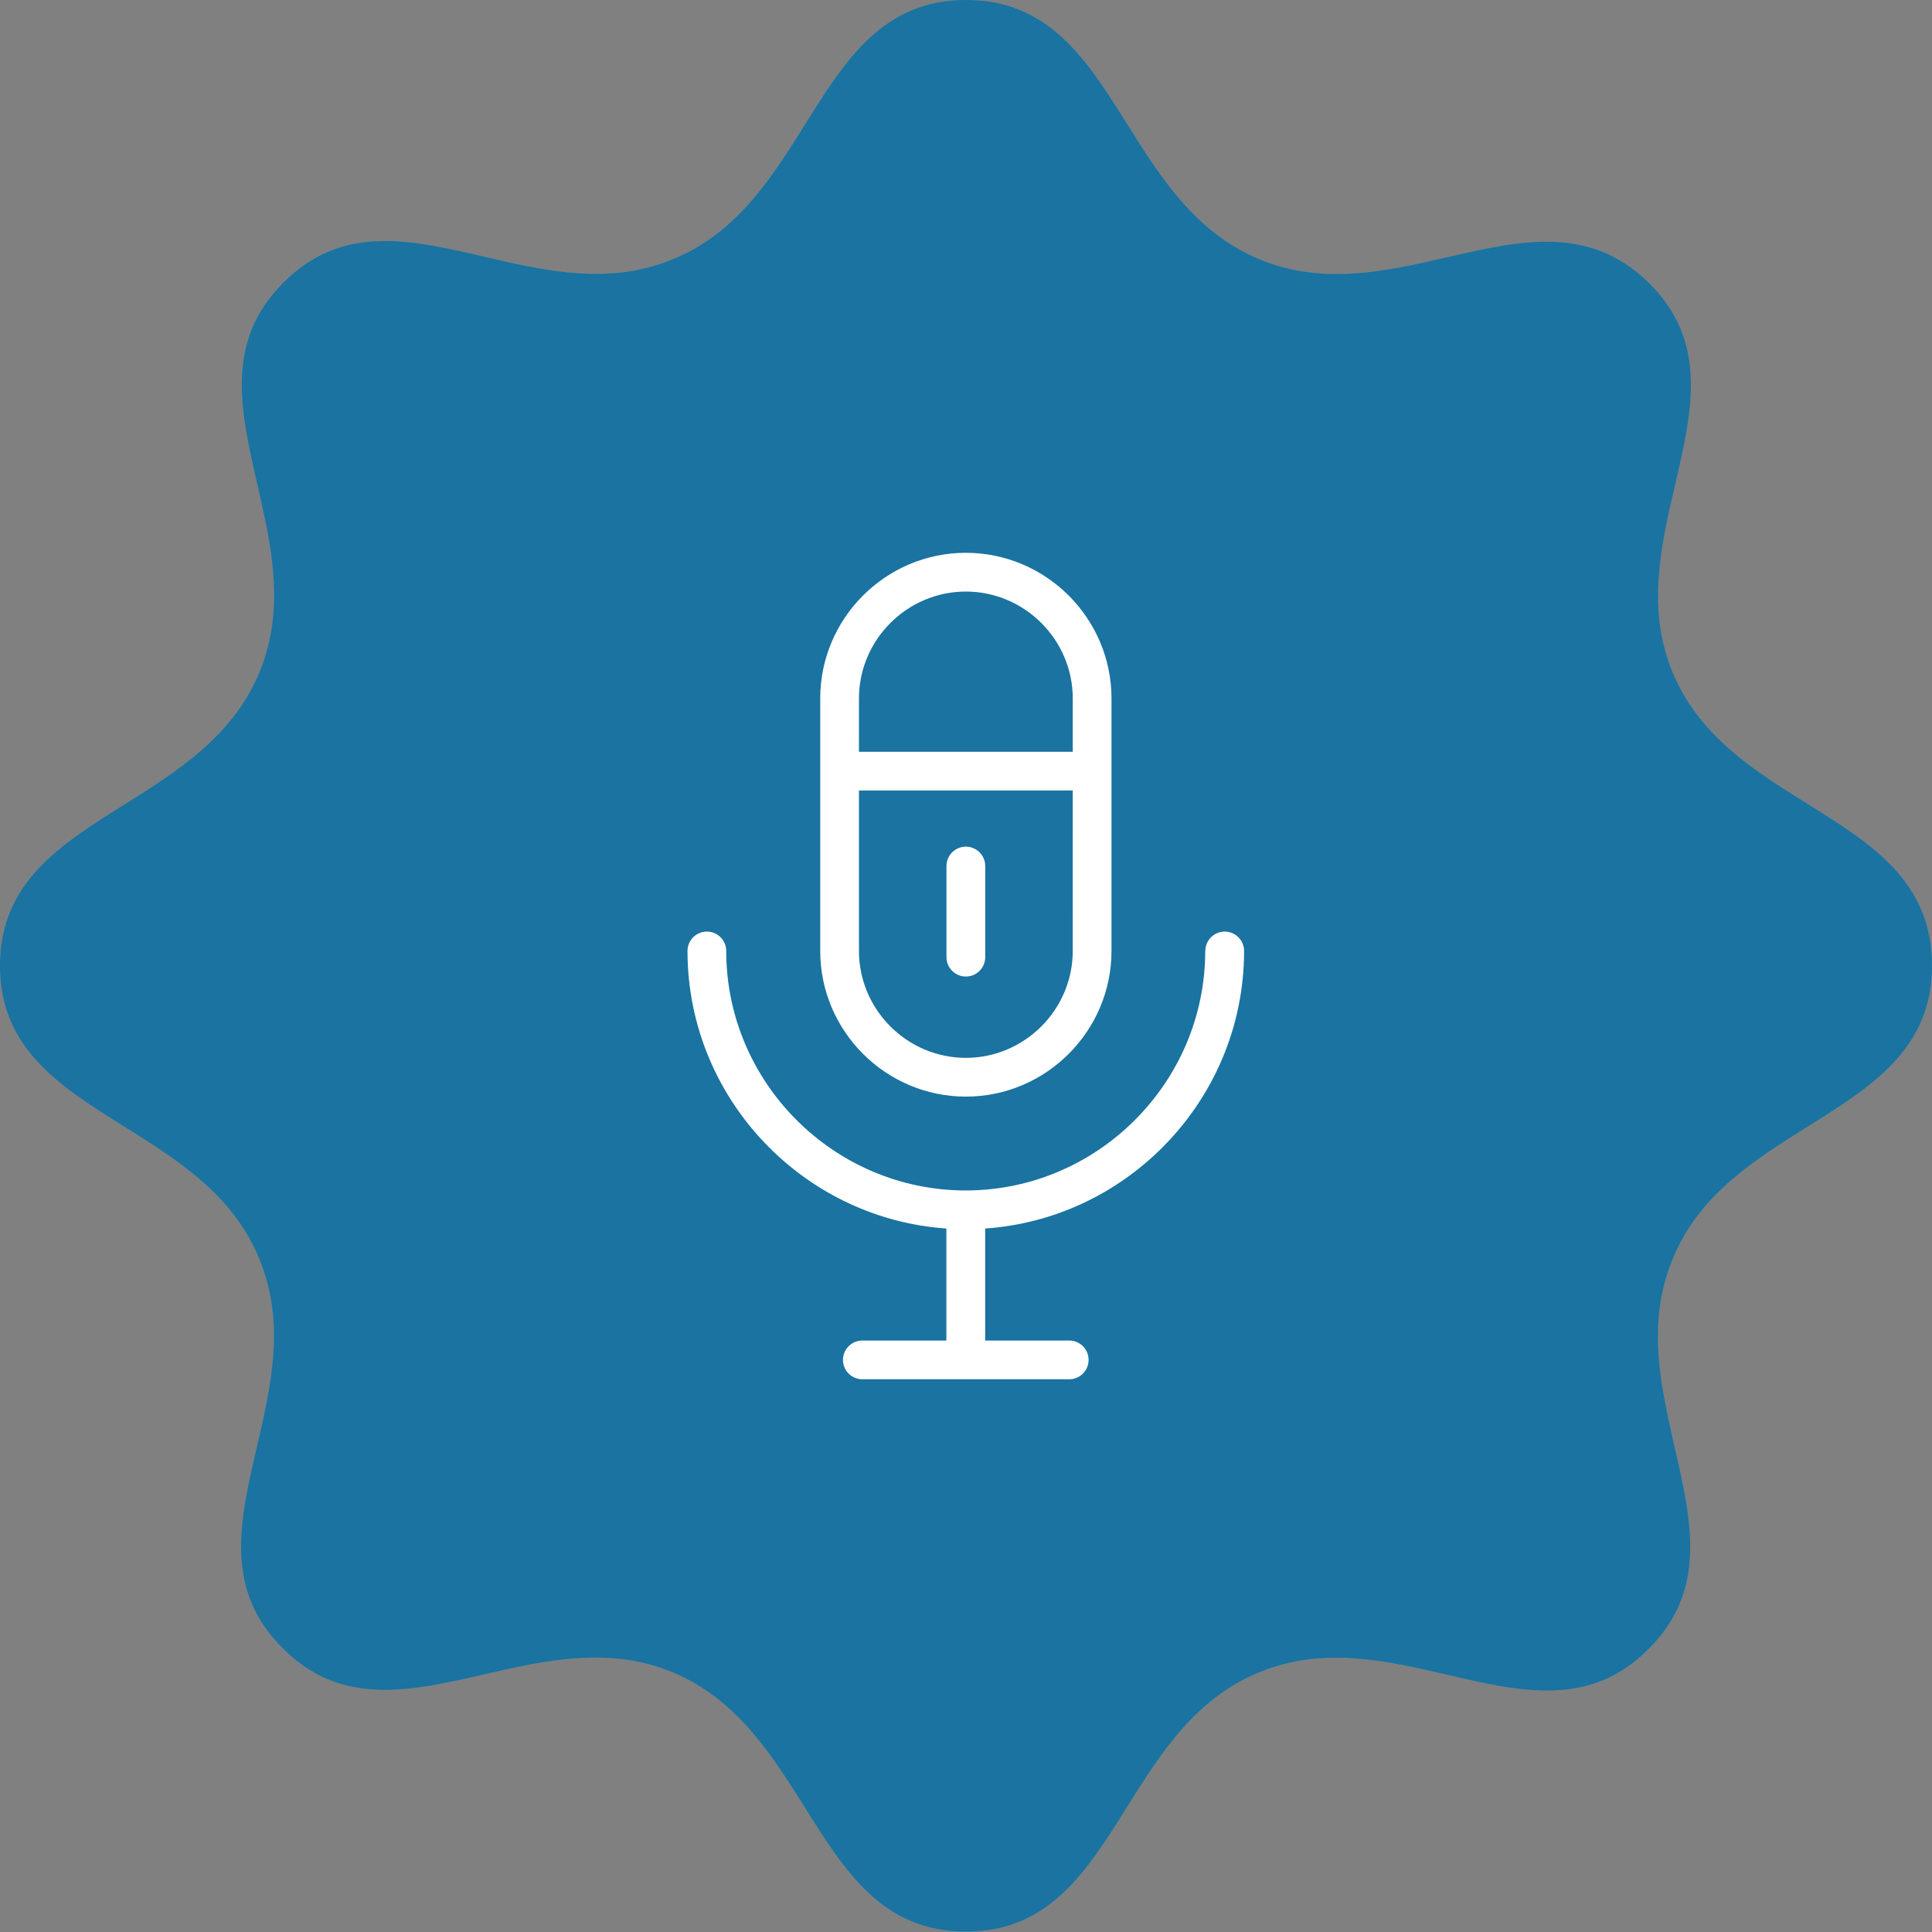 <svg width="84" height="84" viewBox="0 0 84 84" fill="none" xmlns="http://www.w3.org/2000/svg">
<rect x="0" y="0" width="84" height="84" fill="#808080" stroke="none"/>
<path fill-rule="evenodd" clip-rule="evenodd" d="M72.834 21.055C72.217 23.708 71.569 26.495 72.735 29.268C73.896 32.029 76.303 33.53 78.596 34.959C81.383 36.697 84 38.329 84 41.991C84 45.6 81.384 47.237 78.603 48.977C76.294 50.422 73.871 51.938 72.735 54.714C71.566 57.494 72.206 60.289 72.816 62.948C73.547 66.14 74.234 69.136 71.692 71.677C69.145 74.261 66.141 73.563 62.941 72.819C60.287 72.202 57.499 71.553 54.725 72.719C51.95 73.855 50.433 76.277 48.988 78.586C47.247 81.367 45.609 83.982 42 83.982C38.382 83.982 36.745 81.375 35 78.594C33.558 76.298 32.042 73.883 29.275 72.719C26.494 71.55 23.698 72.191 21.039 72.8C17.846 73.531 14.849 74.218 12.308 71.677C9.723 69.13 10.421 66.127 11.166 62.927C11.783 60.274 12.431 57.487 11.265 54.714C10.129 51.938 7.706 50.422 5.397 48.977C2.616 47.237 0 45.6 0 41.991C0 38.374 2.608 36.737 5.389 34.992C7.686 33.551 10.101 32.036 11.265 29.268C12.434 26.488 11.794 23.693 11.184 21.034C10.453 17.842 9.766 14.846 12.308 12.305C14.855 9.721 17.859 10.419 21.059 11.163C23.713 11.78 26.501 12.428 29.275 11.262C32.05 10.127 33.567 7.705 35.012 5.396C36.753 2.615 38.391 0 42 0C45.618 0 47.255 2.607 49 5.388C50.442 7.684 51.958 10.099 54.725 11.262C57.505 12.431 60.284 11.792 62.933 11.183C66.116 10.451 69.111 9.763 71.692 12.305C74.277 14.852 73.578 17.855 72.834 21.055Z" fill="#20A9EE"/>
<path fill-rule="evenodd" clip-rule="evenodd" d="M72.834 21.055C72.217 23.708 71.569 26.495 72.735 29.268C73.896 32.029 76.303 33.53 78.596 34.959C81.383 36.697 84 38.329 84 41.991C84 45.6 81.384 47.237 78.603 48.977C76.294 50.422 73.871 51.938 72.735 54.714C71.566 57.494 72.206 60.289 72.816 62.948C73.547 66.14 74.234 69.136 71.692 71.677C69.145 74.261 66.141 73.563 62.941 72.819C60.287 72.202 57.499 71.553 54.725 72.719C51.95 73.855 50.433 76.277 48.988 78.586C47.247 81.367 45.609 83.982 42 83.982C38.382 83.982 36.745 81.375 35 78.594C33.558 76.298 32.042 73.883 29.275 72.719C26.494 71.55 23.698 72.191 21.039 72.8C17.846 73.531 14.849 74.218 12.308 71.677C9.723 69.13 10.421 66.127 11.166 62.927C11.783 60.274 12.431 57.487 11.265 54.714C10.129 51.938 7.706 50.422 5.397 48.977C2.616 47.237 0 45.6 0 41.991C0 38.374 2.608 36.737 5.389 34.992C7.686 33.551 10.101 32.036 11.265 29.268C12.434 26.488 11.794 23.693 11.184 21.034C10.453 17.842 9.766 14.846 12.308 12.305C14.855 9.721 17.859 10.419 21.059 11.163C23.713 11.78 26.501 12.428 29.275 11.262C32.05 10.127 33.567 7.705 35.012 5.396C36.753 2.615 38.391 0 42 0C45.618 0 47.255 2.607 49 5.388C50.442 7.684 51.958 10.099 54.725 11.262C57.505 12.431 60.284 11.792 62.933 11.183C66.116 10.451 69.111 9.763 71.692 12.305C74.277 14.852 73.578 17.855 72.834 21.055Z" fill="#143F54" fill-opacity="0.5"/>
<path d="M52.406 41.346C52.406 40.88 52.783 40.504 53.248 40.504C53.714 40.504 54.091 40.88 54.091 41.346C54.091 44.673 52.73 47.698 50.537 49.891C48.532 51.898 45.829 53.207 42.834 53.414V58.284H46.488C46.953 58.284 47.33 58.661 47.33 59.126C47.33 59.592 46.953 59.968 46.488 59.968H37.493C37.028 59.968 36.651 59.592 36.651 59.126C36.651 58.661 37.028 58.284 37.493 58.284H41.147V53.414C38.152 53.207 35.449 51.896 33.444 49.891C31.251 47.698 29.891 44.673 29.891 41.346C29.891 40.88 30.267 40.504 30.733 40.504C31.198 40.504 31.575 40.88 31.575 41.346C31.575 44.209 32.747 46.811 34.634 48.699C36.522 50.587 39.126 51.759 41.988 51.759C44.85 51.759 47.453 50.587 49.341 48.699C51.229 46.812 52.401 44.208 52.401 41.346H52.406ZM41.151 37.654C41.151 37.188 41.528 36.811 41.994 36.811C42.459 36.811 42.836 37.188 42.836 37.654V41.615C42.836 42.081 42.459 42.458 41.994 42.458C41.528 42.458 41.151 42.081 41.151 41.615V37.654ZM37.346 32.685H46.642V30.367C46.642 29.09 46.117 27.928 45.275 27.086C44.433 26.244 43.271 25.72 41.994 25.72C40.716 25.72 39.555 26.244 38.712 27.086C37.87 27.928 37.346 29.09 37.346 30.367L37.346 32.685ZM46.642 34.369H37.346V41.346C37.346 42.623 37.87 43.785 38.712 44.627C39.554 45.469 40.716 45.994 41.994 45.994C43.271 45.994 44.433 45.469 45.275 44.627C46.117 43.785 46.641 42.623 46.641 41.346L46.642 34.369ZM41.994 24.035C43.735 24.035 45.319 24.747 46.467 25.894C47.614 27.041 48.326 28.624 48.326 30.367V41.346C48.326 43.089 47.614 44.671 46.467 45.819C45.319 46.966 43.737 47.679 41.994 47.679C40.252 47.679 38.668 46.966 37.521 45.819C36.373 44.671 35.662 43.089 35.662 41.346V30.367C35.662 28.626 36.373 27.041 37.521 25.894C38.668 24.747 40.251 24.035 41.994 24.035Z" fill="white"/>
</svg>
